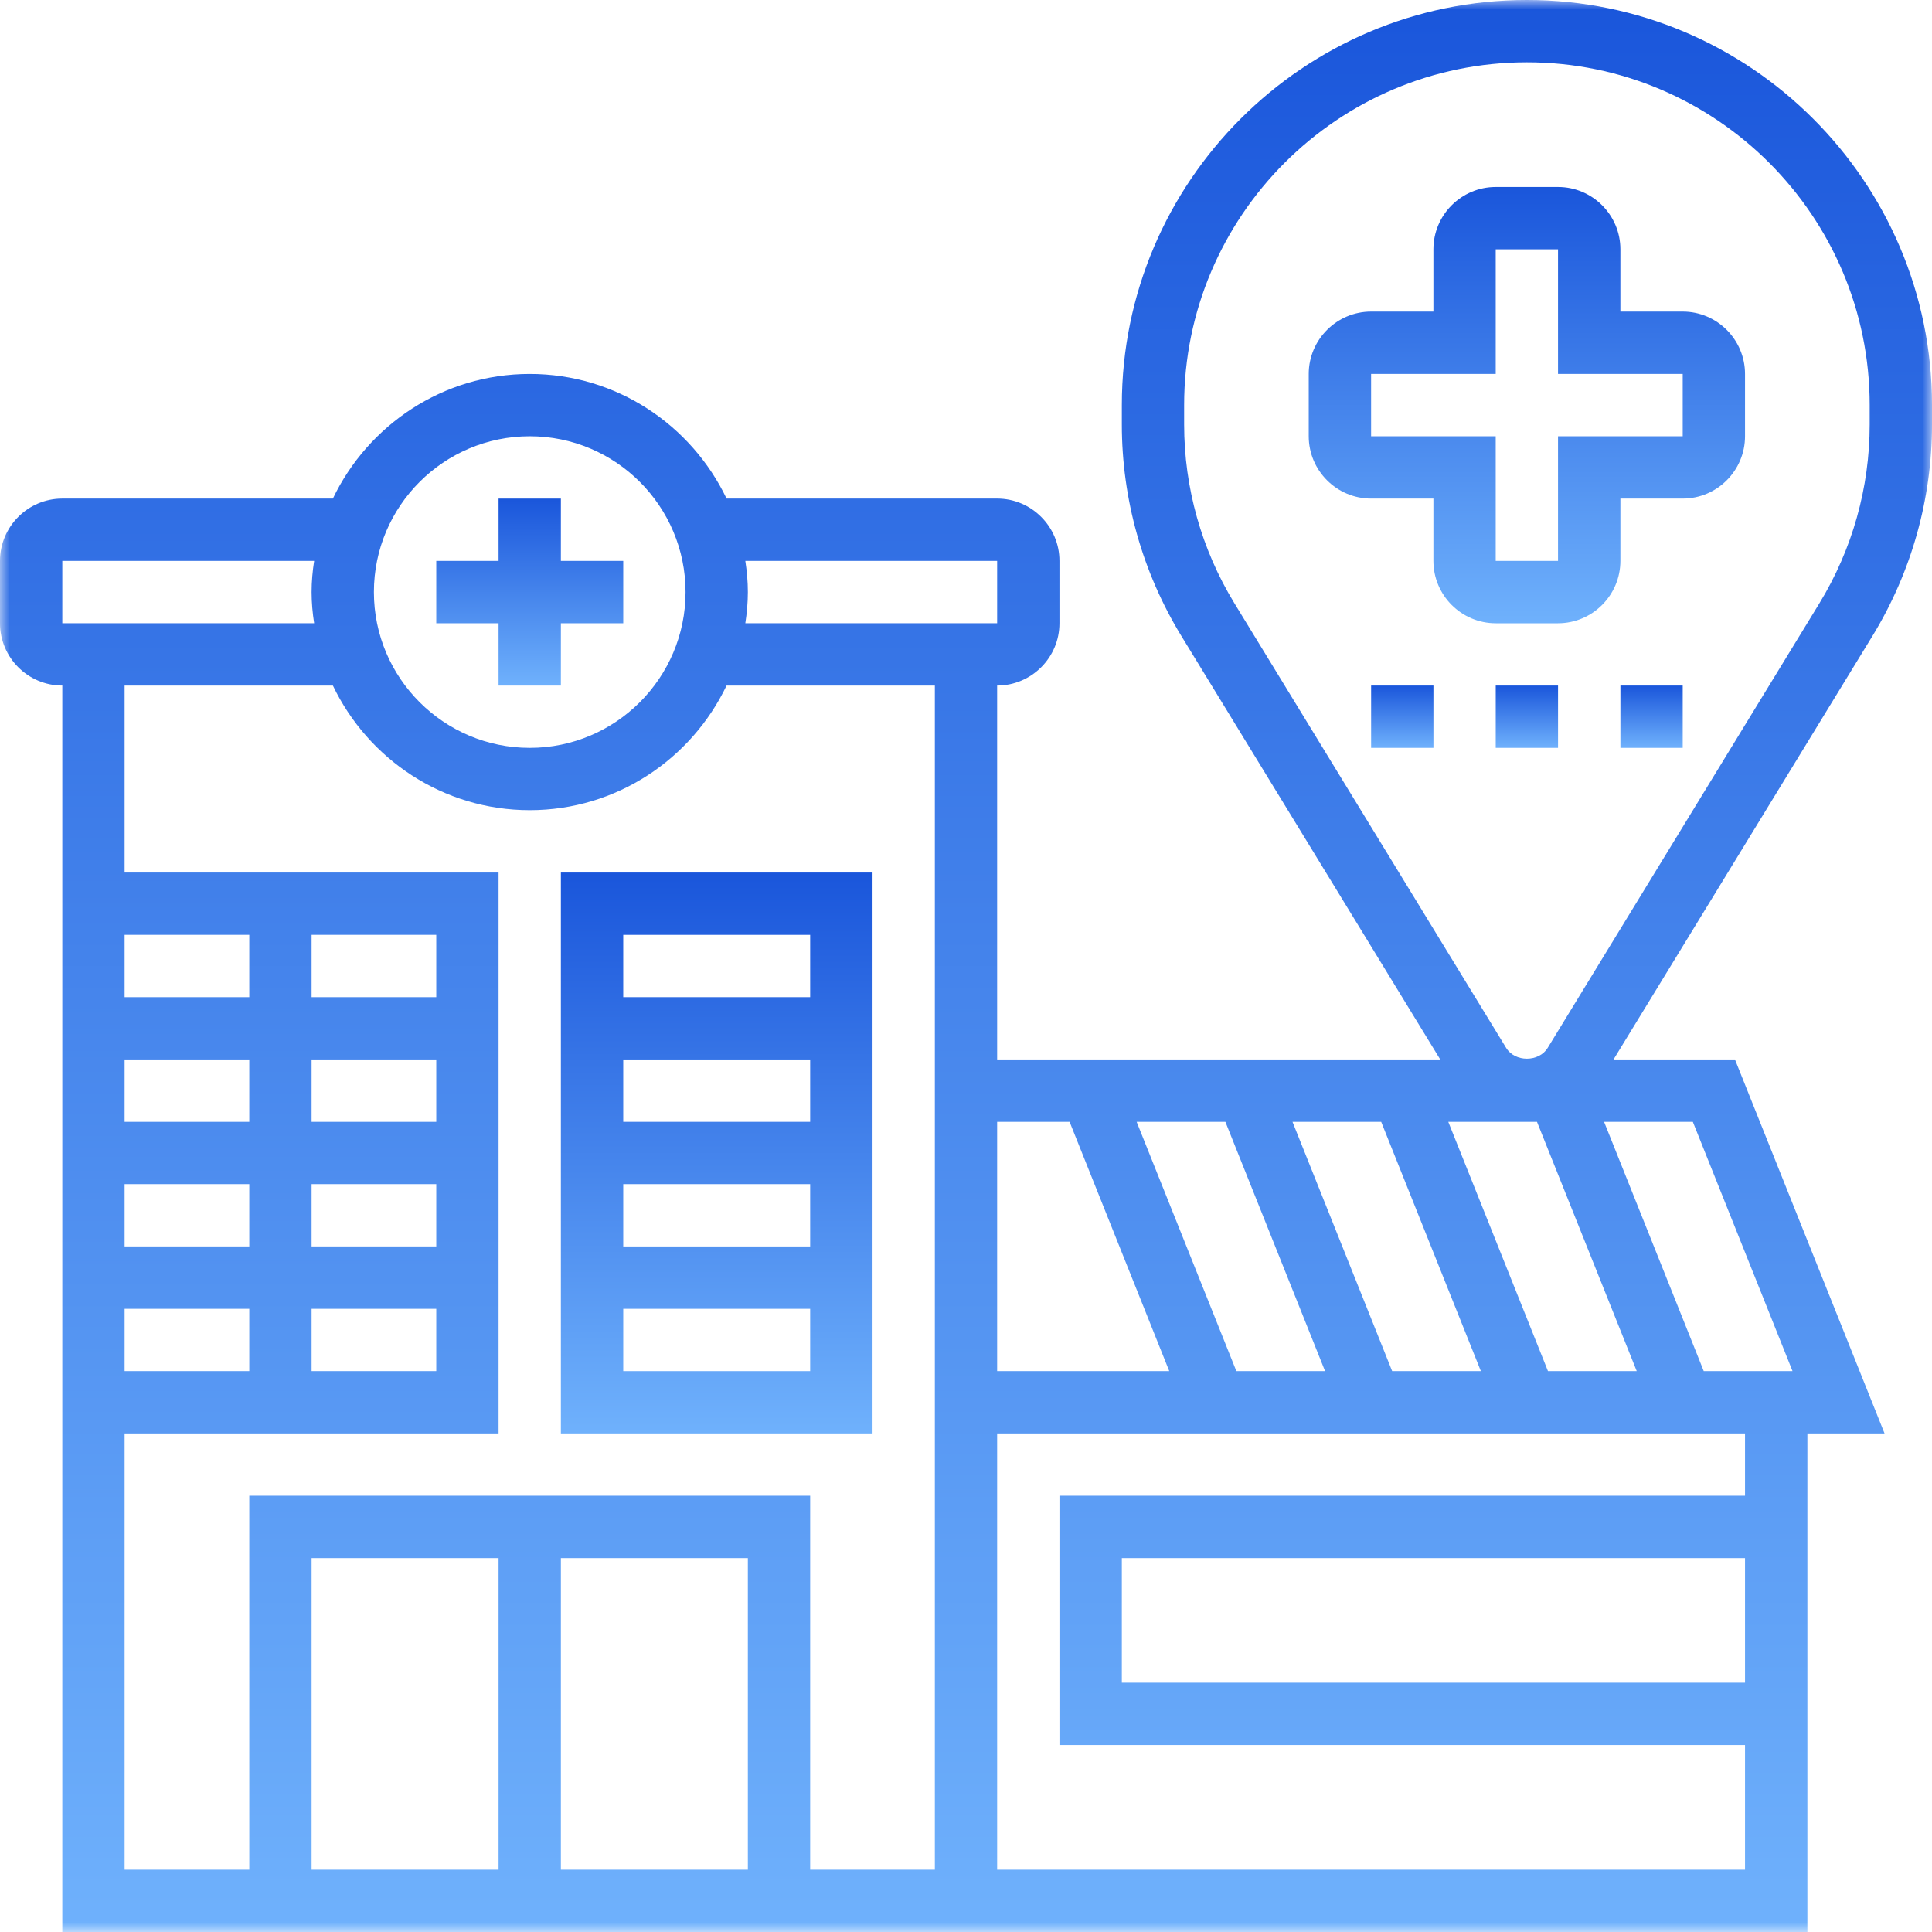 <svg xmlns="http://www.w3.org/2000/svg" width="100" height="100" viewBox="0 0 100 100" fill="none"><g id="Group 189"><path id="Vector" d="M25.806 35.485H29.031V32.26H32.259V29.032H29.031V25.807H25.806V29.032H22.581V32.26H25.806V35.485Z" fill="url(#paint0_linear_4019_88824)"></path><path id="Vector_2" d="M32.259 70.969V67.744H41.934V70.969H32.259ZM41.934 61.291V64.516H32.259V61.291H41.934ZM32.259 58.066V54.838H41.934V58.066H32.259ZM41.934 48.388V51.613H32.259V48.388H41.934ZM45.163 45.163H29.031V74.194H45.163V45.163Z" fill="url(#paint1_linear_4019_88824)"></path><path id="Vector_3" d="M87.097 22.581H80.643V29.031H77.418V22.581H70.968V19.356H77.418V12.903H80.643V19.356H87.097V22.581ZM87.097 16.128H83.871V12.903C83.871 11.126 82.421 9.678 80.643 9.678H77.418C75.641 9.678 74.193 11.126 74.193 12.903V16.128H70.968C69.191 16.128 67.74 17.579 67.74 19.356V22.581C67.74 24.359 69.191 25.806 70.968 25.806H74.193V29.031C74.193 30.809 75.641 32.26 77.418 32.26H80.643C82.421 32.26 83.871 30.809 83.871 29.031V25.806H87.097C88.874 25.806 90.322 24.359 90.322 22.581V19.356C90.322 17.579 88.874 16.128 87.097 16.128Z" fill="url(#paint2_linear_4019_88824)"></path><g id="Clip path group"><mask id="mask0_4019_88824" style="mask-type:luminance" maskUnits="userSpaceOnUse" x="0" y="0" width="100" height="100"><g id="699507c4b0"><path id="Vector_4" d="M0 0H100V100H0V0Z" fill="white"></path></g></mask><g mask="url(#mask0_4019_88824)"><g id="Group"><path id="Vector_5" d="M96.775 21.975C96.775 25.241 95.874 28.441 94.172 31.226L80.11 54.235C79.655 54.985 78.408 54.985 77.956 54.235L63.894 31.226C62.192 28.441 61.291 25.241 61.291 21.975V20.967C61.291 11.182 69.248 3.225 79.033 3.225C88.818 3.225 96.775 11.182 96.775 20.967V21.975ZM92.781 70.969H88.186L83.027 58.066H87.621L92.781 70.969ZM90.322 77.419H54.837V90.322H90.322V96.775H51.612V74.194H90.322V77.419ZM90.322 87.097H58.066V80.647H90.322V87.097ZM25.806 96.775H16.128V80.647H25.806V96.775ZM29.031 80.647H38.709V96.775H29.031V80.647ZM6.45 74.194H25.806V45.163H6.45V35.484H17.23C19.052 39.29 22.927 41.934 27.42 41.934C31.911 41.934 35.786 39.29 37.607 35.484H48.388V96.775H41.934V77.419H12.903V96.775H6.45V74.194ZM12.903 51.612H6.45V48.388H12.903V51.612ZM22.581 51.612H16.128V48.388H22.581V51.612ZM22.581 58.066H16.128V54.837H22.581V58.066ZM22.581 64.516H16.128V61.291H22.581V64.516ZM16.128 67.744H22.581V70.969H16.128V67.744ZM6.45 67.744H12.903V70.969H6.45V67.744ZM6.45 61.291H12.903V64.516H6.45V61.291ZM6.45 54.837H12.903V58.066H6.45V54.837ZM3.225 29.031H16.26C16.178 29.562 16.128 30.096 16.128 30.645C16.128 31.195 16.178 31.729 16.26 32.259H3.225V29.031ZM27.42 22.581C31.867 22.581 35.484 26.196 35.484 30.645C35.484 35.092 31.867 38.709 27.42 38.709C22.971 38.709 19.353 35.092 19.353 30.645C19.353 26.196 22.971 22.581 27.42 22.581ZM51.612 29.031V32.259H38.578C38.659 31.729 38.709 31.195 38.709 30.645C38.709 30.096 38.659 29.562 38.578 29.031H51.612ZM55.362 58.066L60.521 70.969H51.612V58.066H55.362ZM80.123 70.969L74.963 58.066H79.554L84.717 70.969H80.123ZM72.058 70.969L66.899 58.066H71.49L76.649 70.969H72.058ZM63.994 70.969L58.832 58.066H63.426L68.585 70.969H63.994ZM100 21.975V20.967C100 9.405 90.595 0 79.033 0C67.471 0 58.066 9.405 58.066 20.967V21.975C58.066 25.831 59.13 29.612 61.14 32.906L74.546 54.837H51.612V35.484C53.39 35.484 54.837 34.034 54.837 32.259V29.031C54.837 27.257 53.39 25.806 51.612 25.806H37.607C35.786 22 31.911 19.356 27.42 19.356C22.927 19.356 19.052 22 17.23 25.806H3.225C1.448 25.806 0 27.257 0 29.031V32.259C0 34.034 1.448 35.484 3.225 35.484V100H93.55V74.194H97.544L89.801 54.837H83.517L96.926 32.906C98.936 29.612 100 25.831 100 21.975Z" fill="url(#paint3_linear_4019_88824)"></path></g></g></g><path id="Vector_6" d="M83.872 38.709H87.097V35.484H83.872V38.709Z" fill="url(#paint4_linear_4019_88824)"></path><path id="Vector_7" d="M70.969 38.709H74.194V35.484H70.969V38.709Z" fill="url(#paint5_linear_4019_88824)"></path><path id="Vector_8" d="M77.419 38.709H80.644V35.484H77.419V38.709Z" fill="url(#paint6_linear_4019_88824)"></path></g><defs><linearGradient id="paint0_linear_4019_88824" x1="27.42" y1="25.807" x2="27.42" y2="35.485" gradientUnits="userSpaceOnUse"><stop stop-color="#1A56DB"></stop><stop offset="1" stop-color="#6FB1FC"></stop></linearGradient><linearGradient id="paint1_linear_4019_88824" x1="37.097" y1="45.163" x2="37.097" y2="74.194" gradientUnits="userSpaceOnUse"><stop stop-color="#1A56DB"></stop><stop offset="1" stop-color="#6FB1FC"></stop></linearGradient><linearGradient id="paint2_linear_4019_88824" x1="79.031" y1="9.678" x2="79.031" y2="32.26" gradientUnits="userSpaceOnUse"><stop stop-color="#1A56DB"></stop><stop offset="1" stop-color="#6FB1FC"></stop></linearGradient><linearGradient id="paint3_linear_4019_88824" x1="50" y1="0" x2="50" y2="100" gradientUnits="userSpaceOnUse"><stop stop-color="#1A56DB"></stop><stop offset="1" stop-color="#6FB1FC"></stop></linearGradient><linearGradient id="paint4_linear_4019_88824" x1="85.485" y1="35.484" x2="85.485" y2="38.709" gradientUnits="userSpaceOnUse"><stop stop-color="#1A56DB"></stop><stop offset="1" stop-color="#6FB1FC"></stop></linearGradient><linearGradient id="paint5_linear_4019_88824" x1="72.581" y1="35.484" x2="72.581" y2="38.709" gradientUnits="userSpaceOnUse"><stop stop-color="#1A56DB"></stop><stop offset="1" stop-color="#6FB1FC"></stop></linearGradient><linearGradient id="paint6_linear_4019_88824" x1="79.031" y1="35.484" x2="79.031" y2="38.709" gradientUnits="userSpaceOnUse"><stop stop-color="#1A56DB"></stop><stop offset="1" stop-color="#6FB1FC"></stop></linearGradient></defs></svg>
